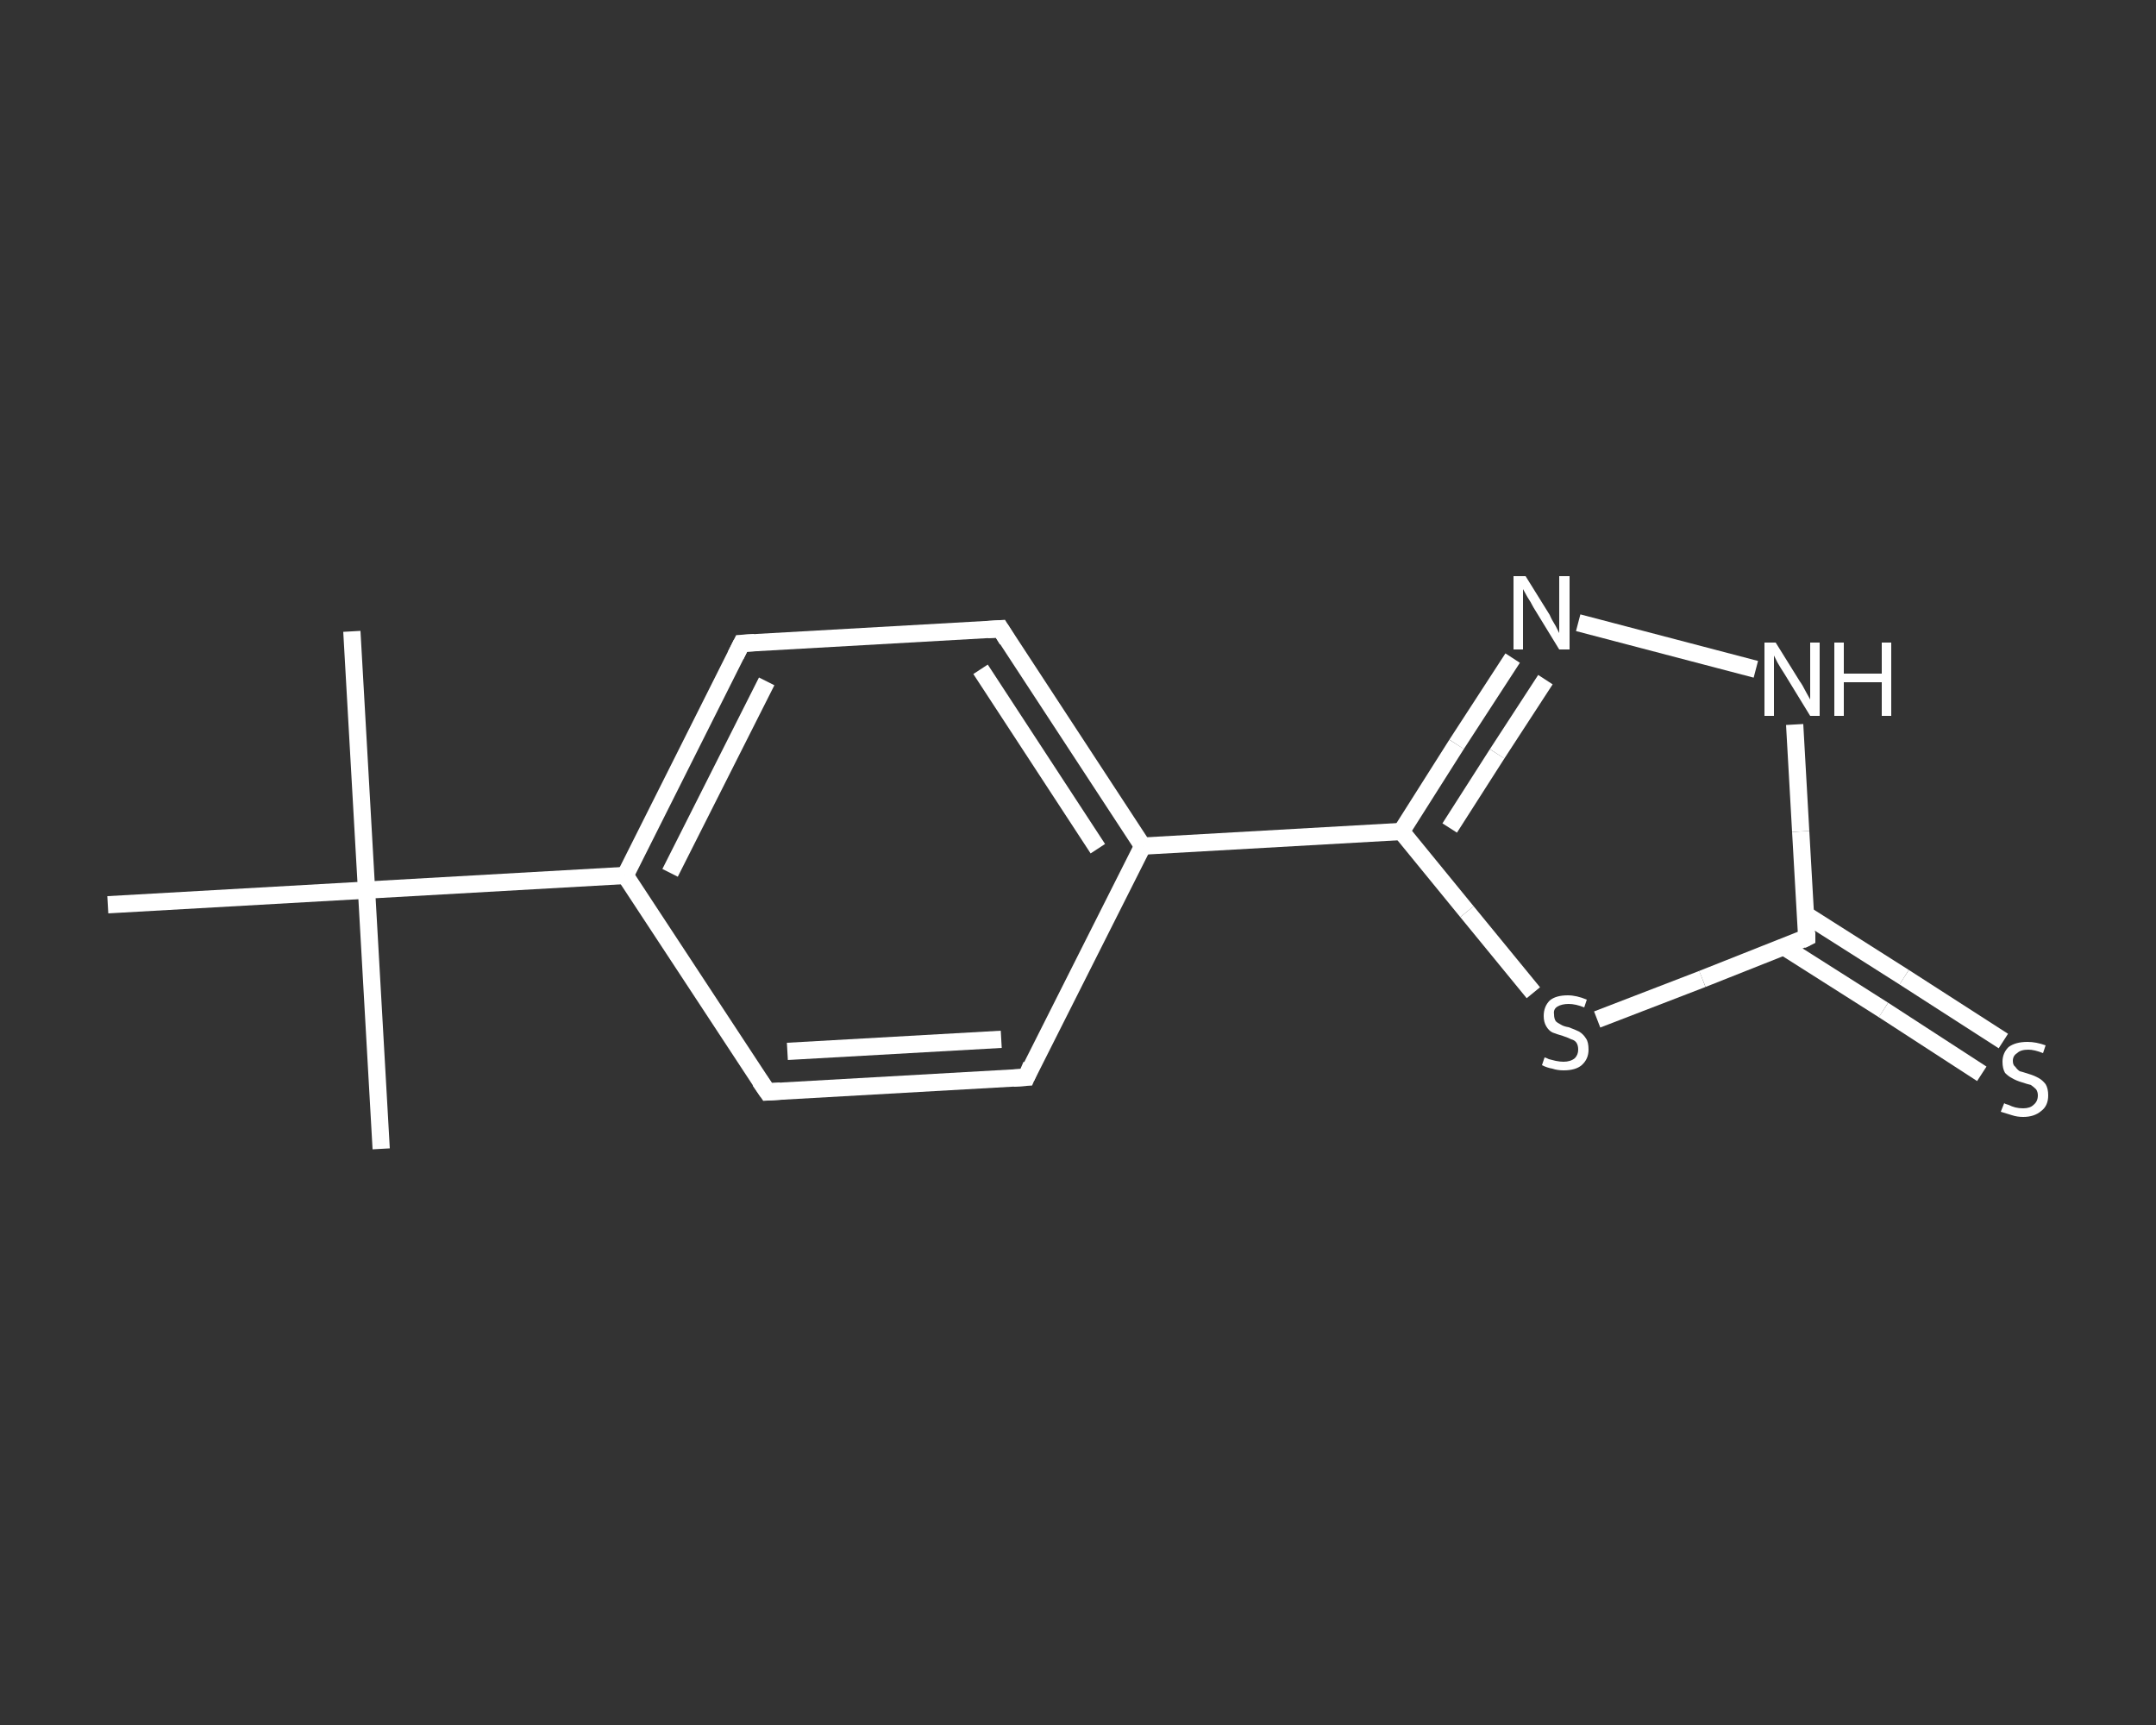 <?xml version='1.0' encoding='iso-8859-1'?>
<svg version='1.1' baseProfile='full'
              xmlns='http://www.w3.org/2000/svg'
                      xmlns:rdkit='http://www.rdkit.org/xml'
                      xmlns:xlink='http://www.w3.org/1999/xlink'
                  xml:space='preserve'
width='250px' height='200px' viewBox='0 0 250 200'>
<rect x="0" y="0" width="250" height="200" fill="#333333" stroke="none"/>
<!-- END OF HEADER -->
<rect style='opacity:1.0;fill:transparent;stroke:none' width='250.0' height='200.0' x='0.0' y='0.0'> </rect>
<path class='bond-0 atom-0 atom-1' d='M 40.8,73.2 L 42.5,103.2' style='fill:none;fill-rule:evenodd;stroke:#FFFFFF;stroke-width:2.0px;stroke-linecap:butt;stroke-linejoin:miter;stroke-opacity:1' />
<path class='bond-1 atom-1 atom-2' d='M 42.5,103.2 L 44.2,133.2' style='fill:none;fill-rule:evenodd;stroke:#FFFFFF;stroke-width:2.0px;stroke-linecap:butt;stroke-linejoin:miter;stroke-opacity:1' />
<path class='bond-2 atom-1 atom-3' d='M 42.5,103.2 L 12.5,104.9' style='fill:none;fill-rule:evenodd;stroke:#FFFFFF;stroke-width:2.0px;stroke-linecap:butt;stroke-linejoin:miter;stroke-opacity:1' />
<path class='bond-3 atom-1 atom-4' d='M 42.5,103.2 L 72.5,101.5' style='fill:none;fill-rule:evenodd;stroke:#FFFFFF;stroke-width:2.0px;stroke-linecap:butt;stroke-linejoin:miter;stroke-opacity:1' />
<path class='bond-4 atom-4 atom-5' d='M 72.5,101.5 L 86.0,74.6' style='fill:none;fill-rule:evenodd;stroke:#FFFFFF;stroke-width:2.0px;stroke-linecap:butt;stroke-linejoin:miter;stroke-opacity:1' />
<path class='bond-4 atom-4 atom-5' d='M 77.7,101.2 L 88.9,79.0' style='fill:none;fill-rule:evenodd;stroke:#FFFFFF;stroke-width:2.0px;stroke-linecap:butt;stroke-linejoin:miter;stroke-opacity:1' />
<path class='bond-5 atom-5 atom-6' d='M 86.0,74.6 L 116.0,72.9' style='fill:none;fill-rule:evenodd;stroke:#FFFFFF;stroke-width:2.0px;stroke-linecap:butt;stroke-linejoin:miter;stroke-opacity:1' />
<path class='bond-6 atom-6 atom-7' d='M 116.0,72.9 L 132.5,98.1' style='fill:none;fill-rule:evenodd;stroke:#FFFFFF;stroke-width:2.0px;stroke-linecap:butt;stroke-linejoin:miter;stroke-opacity:1' />
<path class='bond-6 atom-6 atom-7' d='M 113.7,77.6 L 127.3,98.4' style='fill:none;fill-rule:evenodd;stroke:#FFFFFF;stroke-width:2.0px;stroke-linecap:butt;stroke-linejoin:miter;stroke-opacity:1' />
<path class='bond-7 atom-7 atom-8' d='M 132.5,98.1 L 162.5,96.4' style='fill:none;fill-rule:evenodd;stroke:#FFFFFF;stroke-width:2.0px;stroke-linecap:butt;stroke-linejoin:miter;stroke-opacity:1' />
<path class='bond-8 atom-8 atom-9' d='M 162.5,96.4 L 168.9,86.3' style='fill:none;fill-rule:evenodd;stroke:#FFFFFF;stroke-width:2.0px;stroke-linecap:butt;stroke-linejoin:miter;stroke-opacity:1' />
<path class='bond-8 atom-8 atom-9' d='M 168.9,86.3 L 175.4,76.3' style='fill:none;fill-rule:evenodd;stroke:#FFFFFF;stroke-width:2.0px;stroke-linecap:butt;stroke-linejoin:miter;stroke-opacity:1' />
<path class='bond-8 atom-8 atom-9' d='M 168.1,96.0 L 173.6,87.4' style='fill:none;fill-rule:evenodd;stroke:#FFFFFF;stroke-width:2.0px;stroke-linecap:butt;stroke-linejoin:miter;stroke-opacity:1' />
<path class='bond-8 atom-8 atom-9' d='M 173.6,87.4 L 179.2,78.8' style='fill:none;fill-rule:evenodd;stroke:#FFFFFF;stroke-width:2.0px;stroke-linecap:butt;stroke-linejoin:miter;stroke-opacity:1' />
<path class='bond-9 atom-9 atom-10' d='M 183.0,72.2 L 203.6,77.6' style='fill:none;fill-rule:evenodd;stroke:#FFFFFF;stroke-width:2.0px;stroke-linecap:butt;stroke-linejoin:miter;stroke-opacity:1' />
<path class='bond-10 atom-10 atom-11' d='M 208.1,84.0 L 208.8,96.4' style='fill:none;fill-rule:evenodd;stroke:#FFFFFF;stroke-width:2.0px;stroke-linecap:butt;stroke-linejoin:miter;stroke-opacity:1' />
<path class='bond-10 atom-10 atom-11' d='M 208.8,96.4 L 209.5,108.7' style='fill:none;fill-rule:evenodd;stroke:#FFFFFF;stroke-width:2.0px;stroke-linecap:butt;stroke-linejoin:miter;stroke-opacity:1' />
<path class='bond-11 atom-11 atom-12' d='M 206.9,109.8 L 218.4,117.1' style='fill:none;fill-rule:evenodd;stroke:#FFFFFF;stroke-width:2.0px;stroke-linecap:butt;stroke-linejoin:miter;stroke-opacity:1' />
<path class='bond-11 atom-11 atom-12' d='M 218.4,117.1 L 229.8,124.5' style='fill:none;fill-rule:evenodd;stroke:#FFFFFF;stroke-width:2.0px;stroke-linecap:butt;stroke-linejoin:miter;stroke-opacity:1' />
<path class='bond-11 atom-11 atom-12' d='M 209.3,106.0 L 220.8,113.3' style='fill:none;fill-rule:evenodd;stroke:#FFFFFF;stroke-width:2.0px;stroke-linecap:butt;stroke-linejoin:miter;stroke-opacity:1' />
<path class='bond-11 atom-11 atom-12' d='M 220.8,113.3 L 232.3,120.7' style='fill:none;fill-rule:evenodd;stroke:#FFFFFF;stroke-width:2.0px;stroke-linecap:butt;stroke-linejoin:miter;stroke-opacity:1' />
<path class='bond-12 atom-11 atom-13' d='M 209.5,108.7 L 197.4,113.5' style='fill:none;fill-rule:evenodd;stroke:#FFFFFF;stroke-width:2.0px;stroke-linecap:butt;stroke-linejoin:miter;stroke-opacity:1' />
<path class='bond-12 atom-11 atom-13' d='M 197.4,113.5 L 185.2,118.2' style='fill:none;fill-rule:evenodd;stroke:#FFFFFF;stroke-width:2.0px;stroke-linecap:butt;stroke-linejoin:miter;stroke-opacity:1' />
<path class='bond-13 atom-7 atom-14' d='M 132.5,98.1 L 119.0,124.9' style='fill:none;fill-rule:evenodd;stroke:#FFFFFF;stroke-width:2.0px;stroke-linecap:butt;stroke-linejoin:miter;stroke-opacity:1' />
<path class='bond-14 atom-14 atom-15' d='M 119.0,124.9 L 89.0,126.6' style='fill:none;fill-rule:evenodd;stroke:#FFFFFF;stroke-width:2.0px;stroke-linecap:butt;stroke-linejoin:miter;stroke-opacity:1' />
<path class='bond-14 atom-14 atom-15' d='M 116.1,120.5 L 91.3,121.9' style='fill:none;fill-rule:evenodd;stroke:#FFFFFF;stroke-width:2.0px;stroke-linecap:butt;stroke-linejoin:miter;stroke-opacity:1' />
<path class='bond-15 atom-15 atom-4' d='M 89.0,126.6 L 72.5,101.5' style='fill:none;fill-rule:evenodd;stroke:#FFFFFF;stroke-width:2.0px;stroke-linecap:butt;stroke-linejoin:miter;stroke-opacity:1' />
<path class='bond-16 atom-13 atom-8' d='M 177.8,115.1 L 170.1,105.7' style='fill:none;fill-rule:evenodd;stroke:#FFFFFF;stroke-width:2.0px;stroke-linecap:butt;stroke-linejoin:miter;stroke-opacity:1' />
<path class='bond-16 atom-13 atom-8' d='M 170.1,105.7 L 162.5,96.4' style='fill:none;fill-rule:evenodd;stroke:#FFFFFF;stroke-width:2.0px;stroke-linecap:butt;stroke-linejoin:miter;stroke-opacity:1' />
<path d='M 85.3,76.0 L 86.0,74.6 L 87.5,74.5' style='fill:none;stroke:#FFFFFF;stroke-width:2.0px;stroke-linecap:butt;stroke-linejoin:miter;stroke-opacity:1;' />
<path d='M 114.5,73.0 L 116.0,72.9 L 116.8,74.2' style='fill:none;stroke:#FFFFFF;stroke-width:2.0px;stroke-linecap:butt;stroke-linejoin:miter;stroke-opacity:1;' />
<path d='M 209.5,108.1 L 209.5,108.7 L 208.9,109.0' style='fill:none;stroke:#FFFFFF;stroke-width:2.0px;stroke-linecap:butt;stroke-linejoin:miter;stroke-opacity:1;' />
<path d='M 119.6,123.5 L 119.0,124.9 L 117.5,125.0' style='fill:none;stroke:#FFFFFF;stroke-width:2.0px;stroke-linecap:butt;stroke-linejoin:miter;stroke-opacity:1;' />
<path d='M 90.5,126.5 L 89.0,126.6 L 88.1,125.3' style='fill:none;stroke:#FFFFFF;stroke-width:2.0px;stroke-linecap:butt;stroke-linejoin:miter;stroke-opacity:1;' />
<path class='atom-9' d='M 176.9 66.8
L 179.7 71.3
Q 179.9 71.8, 180.4 72.6
Q 180.8 73.4, 180.8 73.4
L 180.8 66.8
L 182.0 66.8
L 182.0 75.3
L 180.8 75.3
L 177.8 70.4
Q 177.5 69.8, 177.1 69.2
Q 176.7 68.5, 176.6 68.3
L 176.6 75.3
L 175.5 75.3
L 175.5 66.8
L 176.9 66.8
' fill='#FFFFFF'/>
<path class='atom-10' d='M 205.9 74.5
L 208.7 79.0
Q 209.0 79.4, 209.4 80.2
Q 209.9 81.1, 209.9 81.1
L 209.9 74.5
L 211.0 74.5
L 211.0 83.0
L 209.9 83.0
L 206.9 78.1
Q 206.5 77.5, 206.1 76.8
Q 205.8 76.2, 205.7 76.0
L 205.7 83.0
L 204.6 83.0
L 204.6 74.5
L 205.9 74.5
' fill='#FFFFFF'/>
<path class='atom-10' d='M 212.7 74.5
L 213.8 74.5
L 213.8 78.1
L 218.2 78.1
L 218.2 74.5
L 219.3 74.5
L 219.3 83.0
L 218.2 83.0
L 218.2 79.1
L 213.8 79.1
L 213.8 83.0
L 212.7 83.0
L 212.7 74.5
' fill='#FFFFFF'/>
<path class='atom-12' d='M 232.4 127.9
Q 232.5 128.0, 232.9 128.1
Q 233.3 128.3, 233.7 128.4
Q 234.1 128.5, 234.6 128.5
Q 235.4 128.5, 235.8 128.1
Q 236.3 127.7, 236.3 127.0
Q 236.3 126.6, 236.1 126.3
Q 235.8 126.0, 235.5 125.8
Q 235.1 125.7, 234.5 125.5
Q 233.8 125.3, 233.3 125.0
Q 232.9 124.8, 232.5 124.4
Q 232.2 123.9, 232.2 123.1
Q 232.2 122.1, 232.9 121.4
Q 233.7 120.8, 235.1 120.8
Q 236.1 120.8, 237.2 121.2
L 236.9 122.1
Q 235.9 121.7, 235.2 121.7
Q 234.3 121.7, 233.9 122.1
Q 233.4 122.4, 233.4 123.0
Q 233.4 123.5, 233.7 123.7
Q 233.9 124.0, 234.2 124.2
Q 234.6 124.3, 235.2 124.5
Q 235.9 124.7, 236.4 125.0
Q 236.8 125.2, 237.2 125.7
Q 237.5 126.2, 237.5 127.0
Q 237.5 128.2, 236.7 128.8
Q 235.9 129.5, 234.6 129.5
Q 233.9 129.5, 233.3 129.3
Q 232.7 129.1, 232.0 128.9
L 232.4 127.9
' fill='#FFFFFF'/>
<path class='atom-13' d='M 179.1 122.6
Q 179.2 122.6, 179.6 122.8
Q 180.0 122.9, 180.4 123.0
Q 180.9 123.1, 181.3 123.1
Q 182.1 123.1, 182.6 122.7
Q 183.0 122.3, 183.0 121.7
Q 183.0 121.2, 182.8 120.9
Q 182.6 120.6, 182.2 120.5
Q 181.8 120.3, 181.2 120.1
Q 180.5 119.9, 180.0 119.7
Q 179.6 119.5, 179.3 119.0
Q 179.0 118.5, 179.0 117.8
Q 179.0 116.7, 179.7 116.0
Q 180.4 115.4, 181.8 115.4
Q 182.8 115.4, 184.0 115.9
L 183.7 116.8
Q 182.7 116.4, 181.9 116.4
Q 181.1 116.4, 180.6 116.7
Q 180.1 117.0, 180.2 117.6
Q 180.2 118.1, 180.4 118.4
Q 180.6 118.6, 181.0 118.8
Q 181.3 119.0, 181.9 119.1
Q 182.7 119.4, 183.1 119.6
Q 183.6 119.9, 183.9 120.4
Q 184.2 120.8, 184.2 121.7
Q 184.2 122.8, 183.4 123.5
Q 182.7 124.1, 181.3 124.1
Q 180.6 124.1, 180.0 123.9
Q 179.4 123.8, 178.8 123.5
L 179.1 122.6
' fill='#FFFFFF'/>
</svg>
